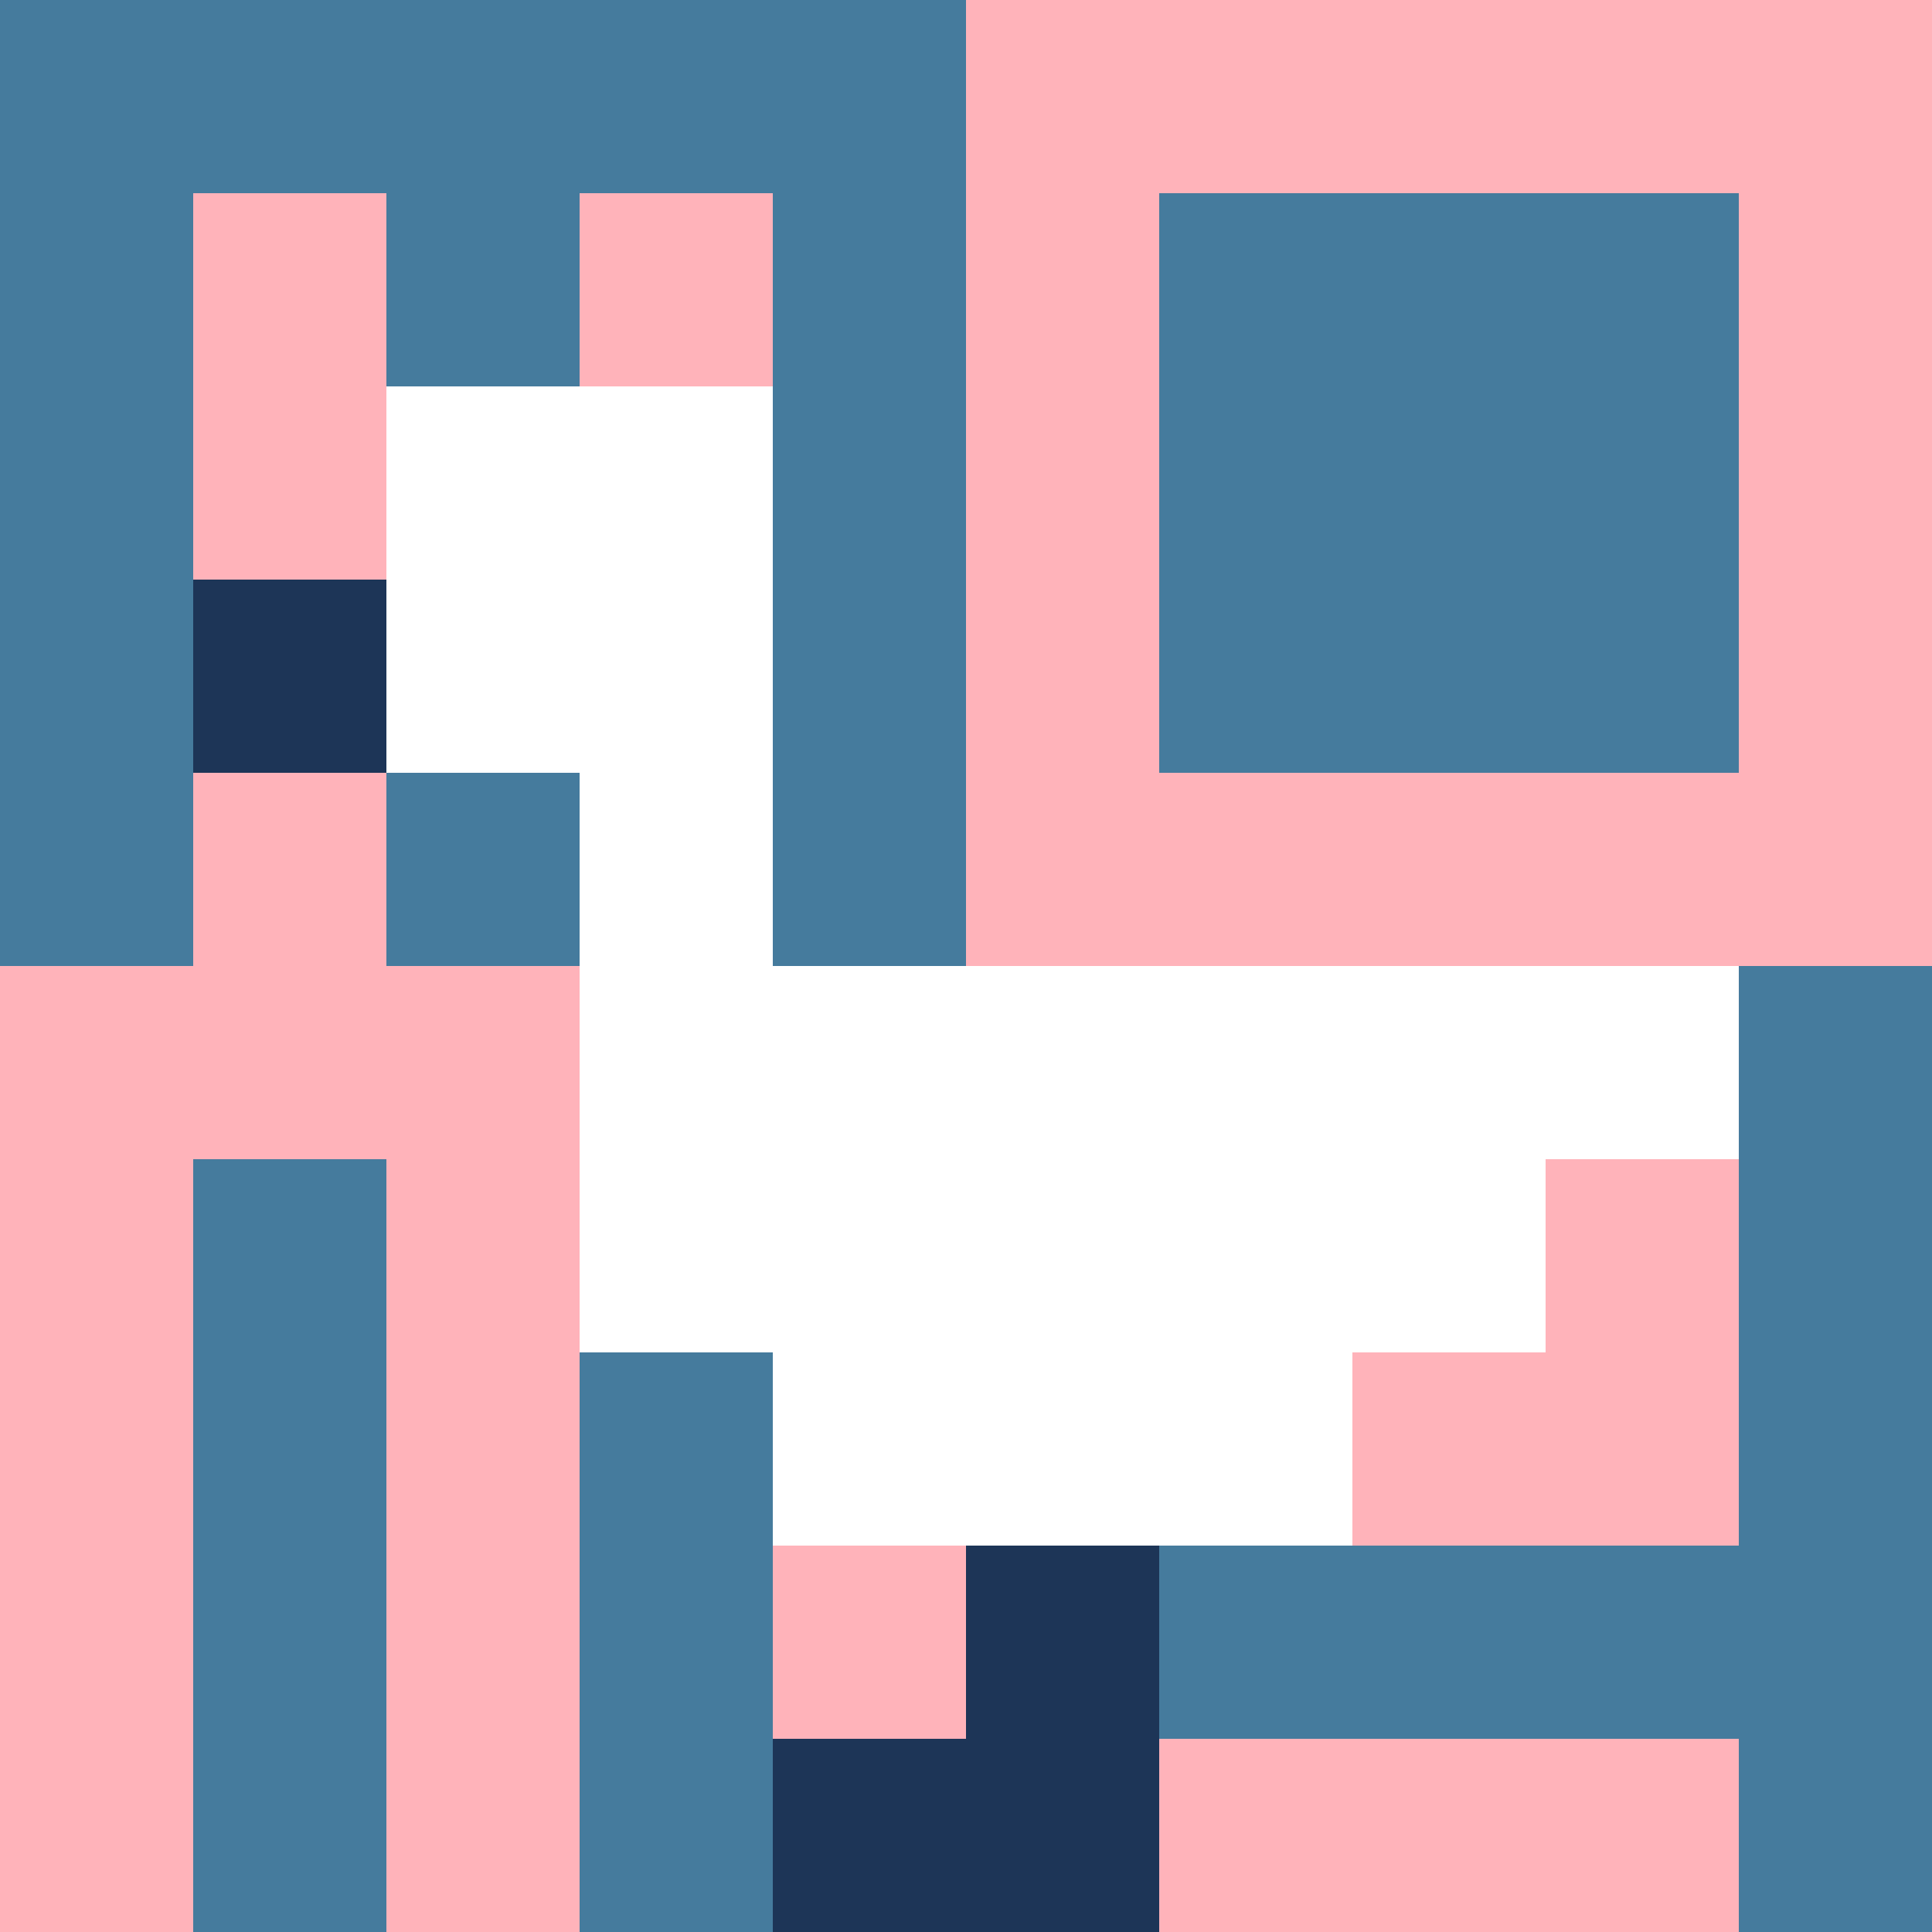 <svg xmlns="http://www.w3.org/2000/svg" version="1.1" width="100%" height="100%" viewBox="0 0 731 731" preserveAspectRatio="xMidYMid meet">
  <title>'goose-pfp-profile' by Dmitri Cherniak</title>
  <desc>The Goose Is Loose</desc>
  <rect width="100%" height="100%" fill="#FFFFFF"></rect>
  <g>
    <g id="0-0">
      <rect x="0" y="0" height="731" width="731" fill="#FFB3BA"></rect>
      <g>
        <rect id="0-0-0-0-5-1" x="0" y="0" width="365.5" height="73.1" fill="#457B9D"></rect>
        <rect id="0-0-0-0-1-5" x="0" y="0" width="73.1" height="365.5" fill="#457B9D"></rect>
        <rect id="0-0-2-0-1-5" x="146.2" y="0" width="73.1" height="365.5" fill="#457B9D"></rect>
        <rect id="0-0-4-0-1-5" x="292.4" y="0" width="73.1" height="365.5" fill="#457B9D"></rect>
        <rect id="0-0-6-1-3-3" x="438.6" y="73.1" width="219.3" height="219.3" fill="#457B9D"></rect>
        <rect id="0-0-1-6-1-4" x="73.1" y="438.6" width="73.1" height="292.4" fill="#457B9D"></rect>
        <rect id="0-0-3-6-1-4" x="219.3" y="438.6" width="73.1" height="292.4" fill="#457B9D"></rect>
        <rect id="0-0-5-5-5-1" x="365.5" y="365.5" width="365.5" height="73.1" fill="#457B9D"></rect>
        <rect id="0-0-5-8-5-1" x="365.5" y="584.8" width="365.5" height="73.1" fill="#457B9D"></rect>
        <rect id="0-0-5-5-1-5" x="365.5" y="365.5" width="73.1" height="365.5" fill="#457B9D"></rect>
        <rect id="0-0-9-5-1-5" x="657.9" y="365.5" width="73.1" height="365.5" fill="#457B9D"></rect>
      </g>
      <g>
        <rect id="0-0-2-2-2-2" x="146.2" y="146.2" width="146.2" height="146.2" fill="#FFFFFF"></rect>
        <rect id="0-0-3-2-1-4" x="219.3" y="146.2" width="73.1" height="292.4" fill="#FFFFFF"></rect>
        <rect id="0-0-4-5-5-1" x="292.4" y="365.5" width="365.5" height="73.1" fill="#FFFFFF"></rect>
        <rect id="0-0-3-5-5-2" x="219.3" y="365.5" width="365.5" height="146.2" fill="#FFFFFF"></rect>
        <rect id="0-0-4-5-3-3" x="292.4" y="365.5" width="219.3" height="219.3" fill="#FFFFFF"></rect>
        <rect id="0-0-1-3-1-1" x="73.1" y="219.3" width="73.1" height="73.1" fill="#1D3557"></rect>
        <rect id="0-0-5-8-1-2" x="365.5" y="584.8" width="73.1" height="146.2" fill="#1D3557"></rect>
        <rect id="0-0-4-9-2-1" x="292.4" y="657.9" width="146.2" height="73.1" fill="#1D3557"></rect>
      </g>
    </g>
  </g>
</svg>